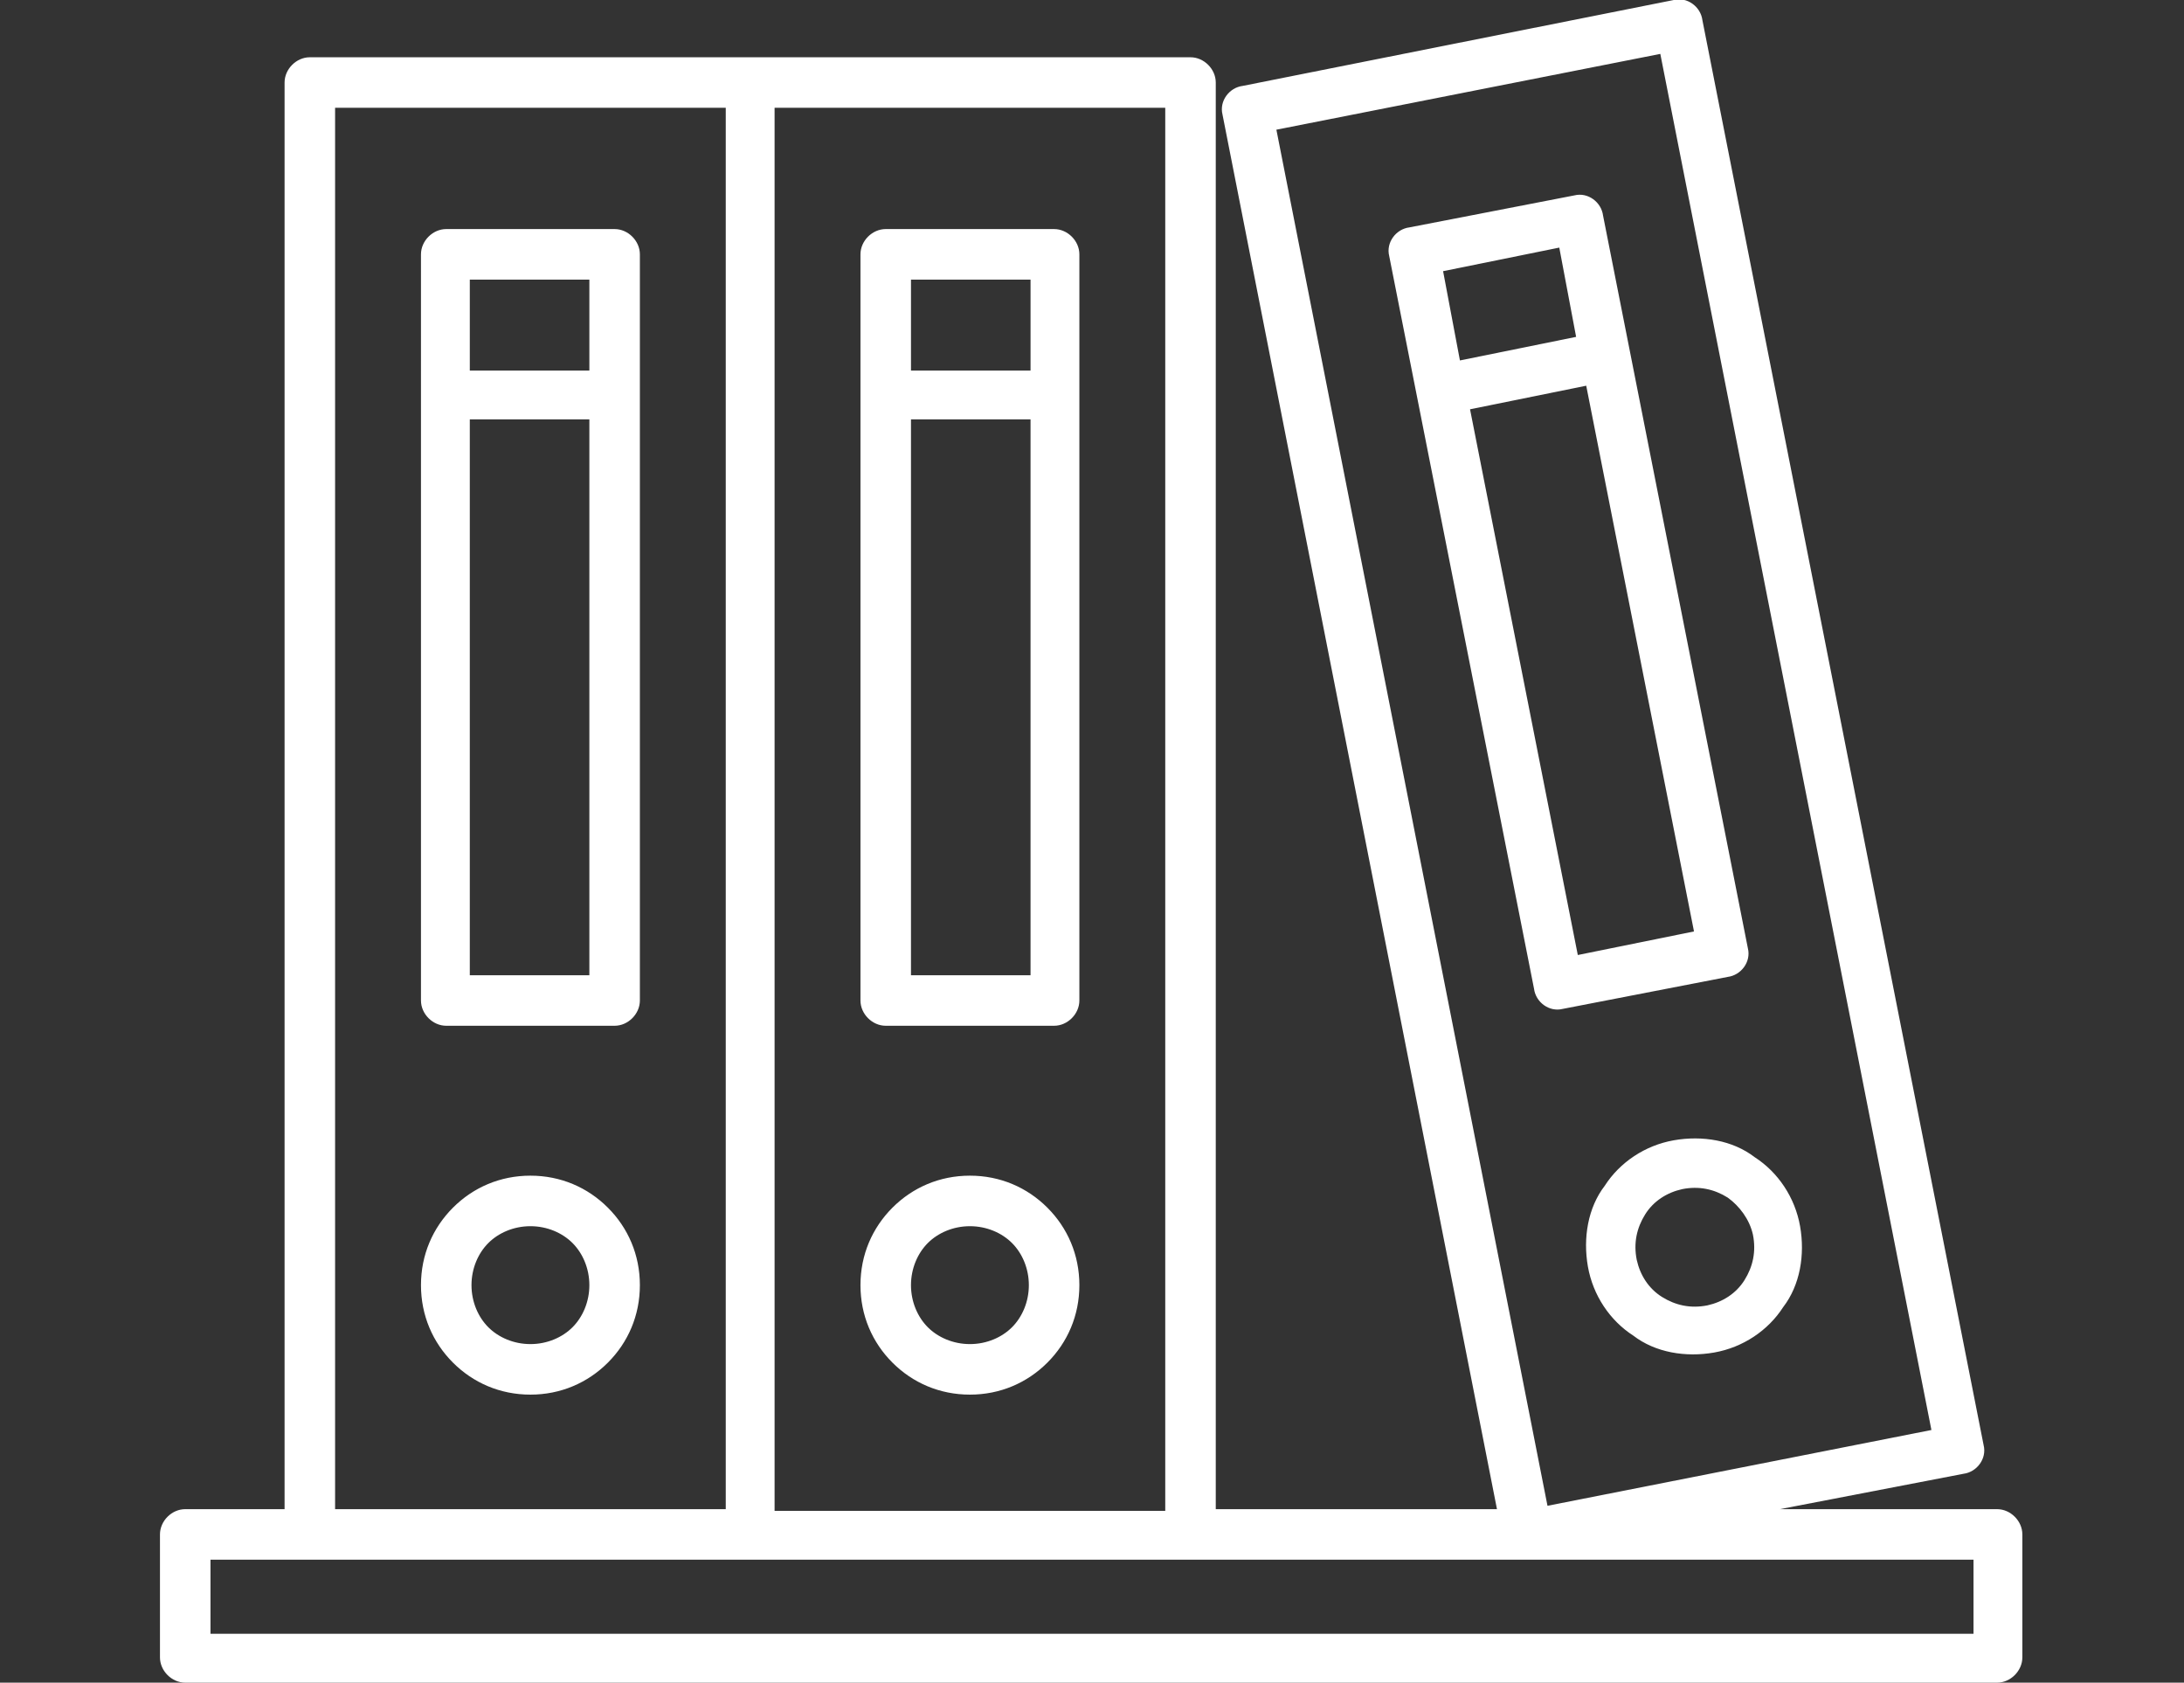 <?xml version="1.0" encoding="UTF-8"?>
<svg id="Camada_1" data-name="Camada 1" xmlns="http://www.w3.org/2000/svg" version="1.1" viewBox="0 0 129.7 99.9">
  <rect x="0" y="0" width="129.7" height="99.9" fill="#333333" stroke="none"/>
  <defs>
    <style>
      .cls-1 {
        fill: #fff;
        fill-rule: evenodd;
        stroke-width: 0px;
      }
    </style>
  </defs>
  <path class="cls-1" d="M34,73.8c-.6-.6-1.5-1-2.5-1s-1.9.4-2.5,1-1,1.5-1,2.5.4,1.9,1,2.5,1.5,1,2.5,1,1.9-.4,2.5-1,1-1.5,1-2.5-.4-1.9-1-2.5ZM31.5,69.8c1.8,0,3.4.7,4.6,1.9,1.2,1.2,1.9,2.8,1.9,4.6s-.7,3.4-1.9,4.6c-1.2,1.2-2.8,1.9-4.6,1.9s-3.4-.7-4.6-1.9-1.9-2.8-1.9-4.6.7-3.4,1.9-4.6c1.2-1.2,2.8-1.9,4.6-1.9ZM26.5,13.6h10c.8,0,1.5.7,1.5,1.5v44.3c0,.8-.7,1.5-1.5,1.5h-10c-.8,0-1.5-.7-1.5-1.5V15.1c0-.8.7-1.5,1.5-1.5h0ZM35,24.9h-7.1v33h7.1V24.9ZM27.9,22h7.1v-5.4h-7.1v5.4ZM60.1,73.8c-.6-.6-1.5-1-2.5-1s-1.9.4-2.5,1-1,1.5-1,2.5.4,1.9,1,2.5,1.5,1,2.5,1,1.9-.4,2.5-1,1-1.5,1-2.5-.4-1.9-1-2.5ZM57.6,69.8c1.8,0,3.4.7,4.6,1.9,1.2,1.2,1.9,2.8,1.9,4.6s-.7,3.4-1.9,4.6-2.8,1.9-4.6,1.9-3.4-.7-4.6-1.9-1.9-2.8-1.9-4.6.7-3.4,1.9-4.6c1.2-1.2,2.8-1.9,4.6-1.9ZM52.6,13.6h10c.8,0,1.5.7,1.5,1.5v44.3c0,.8-.7,1.5-1.5,1.5h-10c-.8,0-1.5-.7-1.5-1.5V15.1c0-.8.7-1.5,1.5-1.5h0ZM61.2,24.9h-7.1v33h7.1V24.9ZM54.1,22h7.1v-5.4h-7.1v5.4ZM43.1,89.6h-23.2V6.4h23.2v83.3ZM46,6.4h23.2v83.3h-23.2V6.4ZM98.6,3.2l-22.8,4.5,16.1,81.7,22.8-4.5L98.6,3.2ZM102.6,71.1c.7.5,1.3,1.3,1.5,2.2.2,1,0,1.9-.5,2.7s-1.3,1.3-2.2,1.5c-1,.2-1.9,0-2.7-.5s-1.3-1.3-1.5-2.2c-.2-1,0-1.9.5-2.7s1.3-1.3,2.2-1.5c1-.2,1.9,0,2.7.5ZM99.4,67.7c1.7-.3,3.5,0,4.8,1,1.4.9,2.4,2.4,2.7,4.1.3,1.7,0,3.5-1,4.8-.9,1.4-2.4,2.4-4.1,2.7-1.7.3-3.5,0-4.8-1-1.4-.9-2.4-2.4-2.7-4.1-.3-1.7,0-3.5,1-4.8.9-1.4,2.4-2.4,4.1-2.7ZM83.7,13.5l9.8-1.9c.8-.2,1.6.4,1.7,1.2l8.6,43.5c.2.8-.4,1.6-1.2,1.7l-9.8,1.9c-.8.2-1.6-.4-1.7-1.2l-8.6-43.5c-.2-.8.4-1.6,1.2-1.7ZM94.2,22.9l6.4,32.4-6.9,1.4-6.4-32.4,6.9-1.4ZM86.7,21.4l-1-5.3,6.9-1.4,1,5.3-6.9,1.4ZM117.2,92.6H12.5v4.4h104.7v-4.4h0ZM11,89.6h5.9V4.9c0-.8.7-1.5,1.5-1.5h52.3c.8,0,1.5.7,1.5,1.5v84.7h16.7L72.6,6.8c-.2-.8.4-1.6,1.2-1.7L99.4,0c.8-.2,1.6.4,1.7,1.2l16.7,84.6c.2.8-.4,1.6-1.2,1.7l-10.9,2.1h12.9c.8,0,1.5.7,1.5,1.5v7.3c0,.8-.7,1.5-1.5,1.5H11c-.8,0-1.5-.7-1.5-1.5v-7.3c0-.8.7-1.5,1.5-1.5h0Z"/>
</svg>